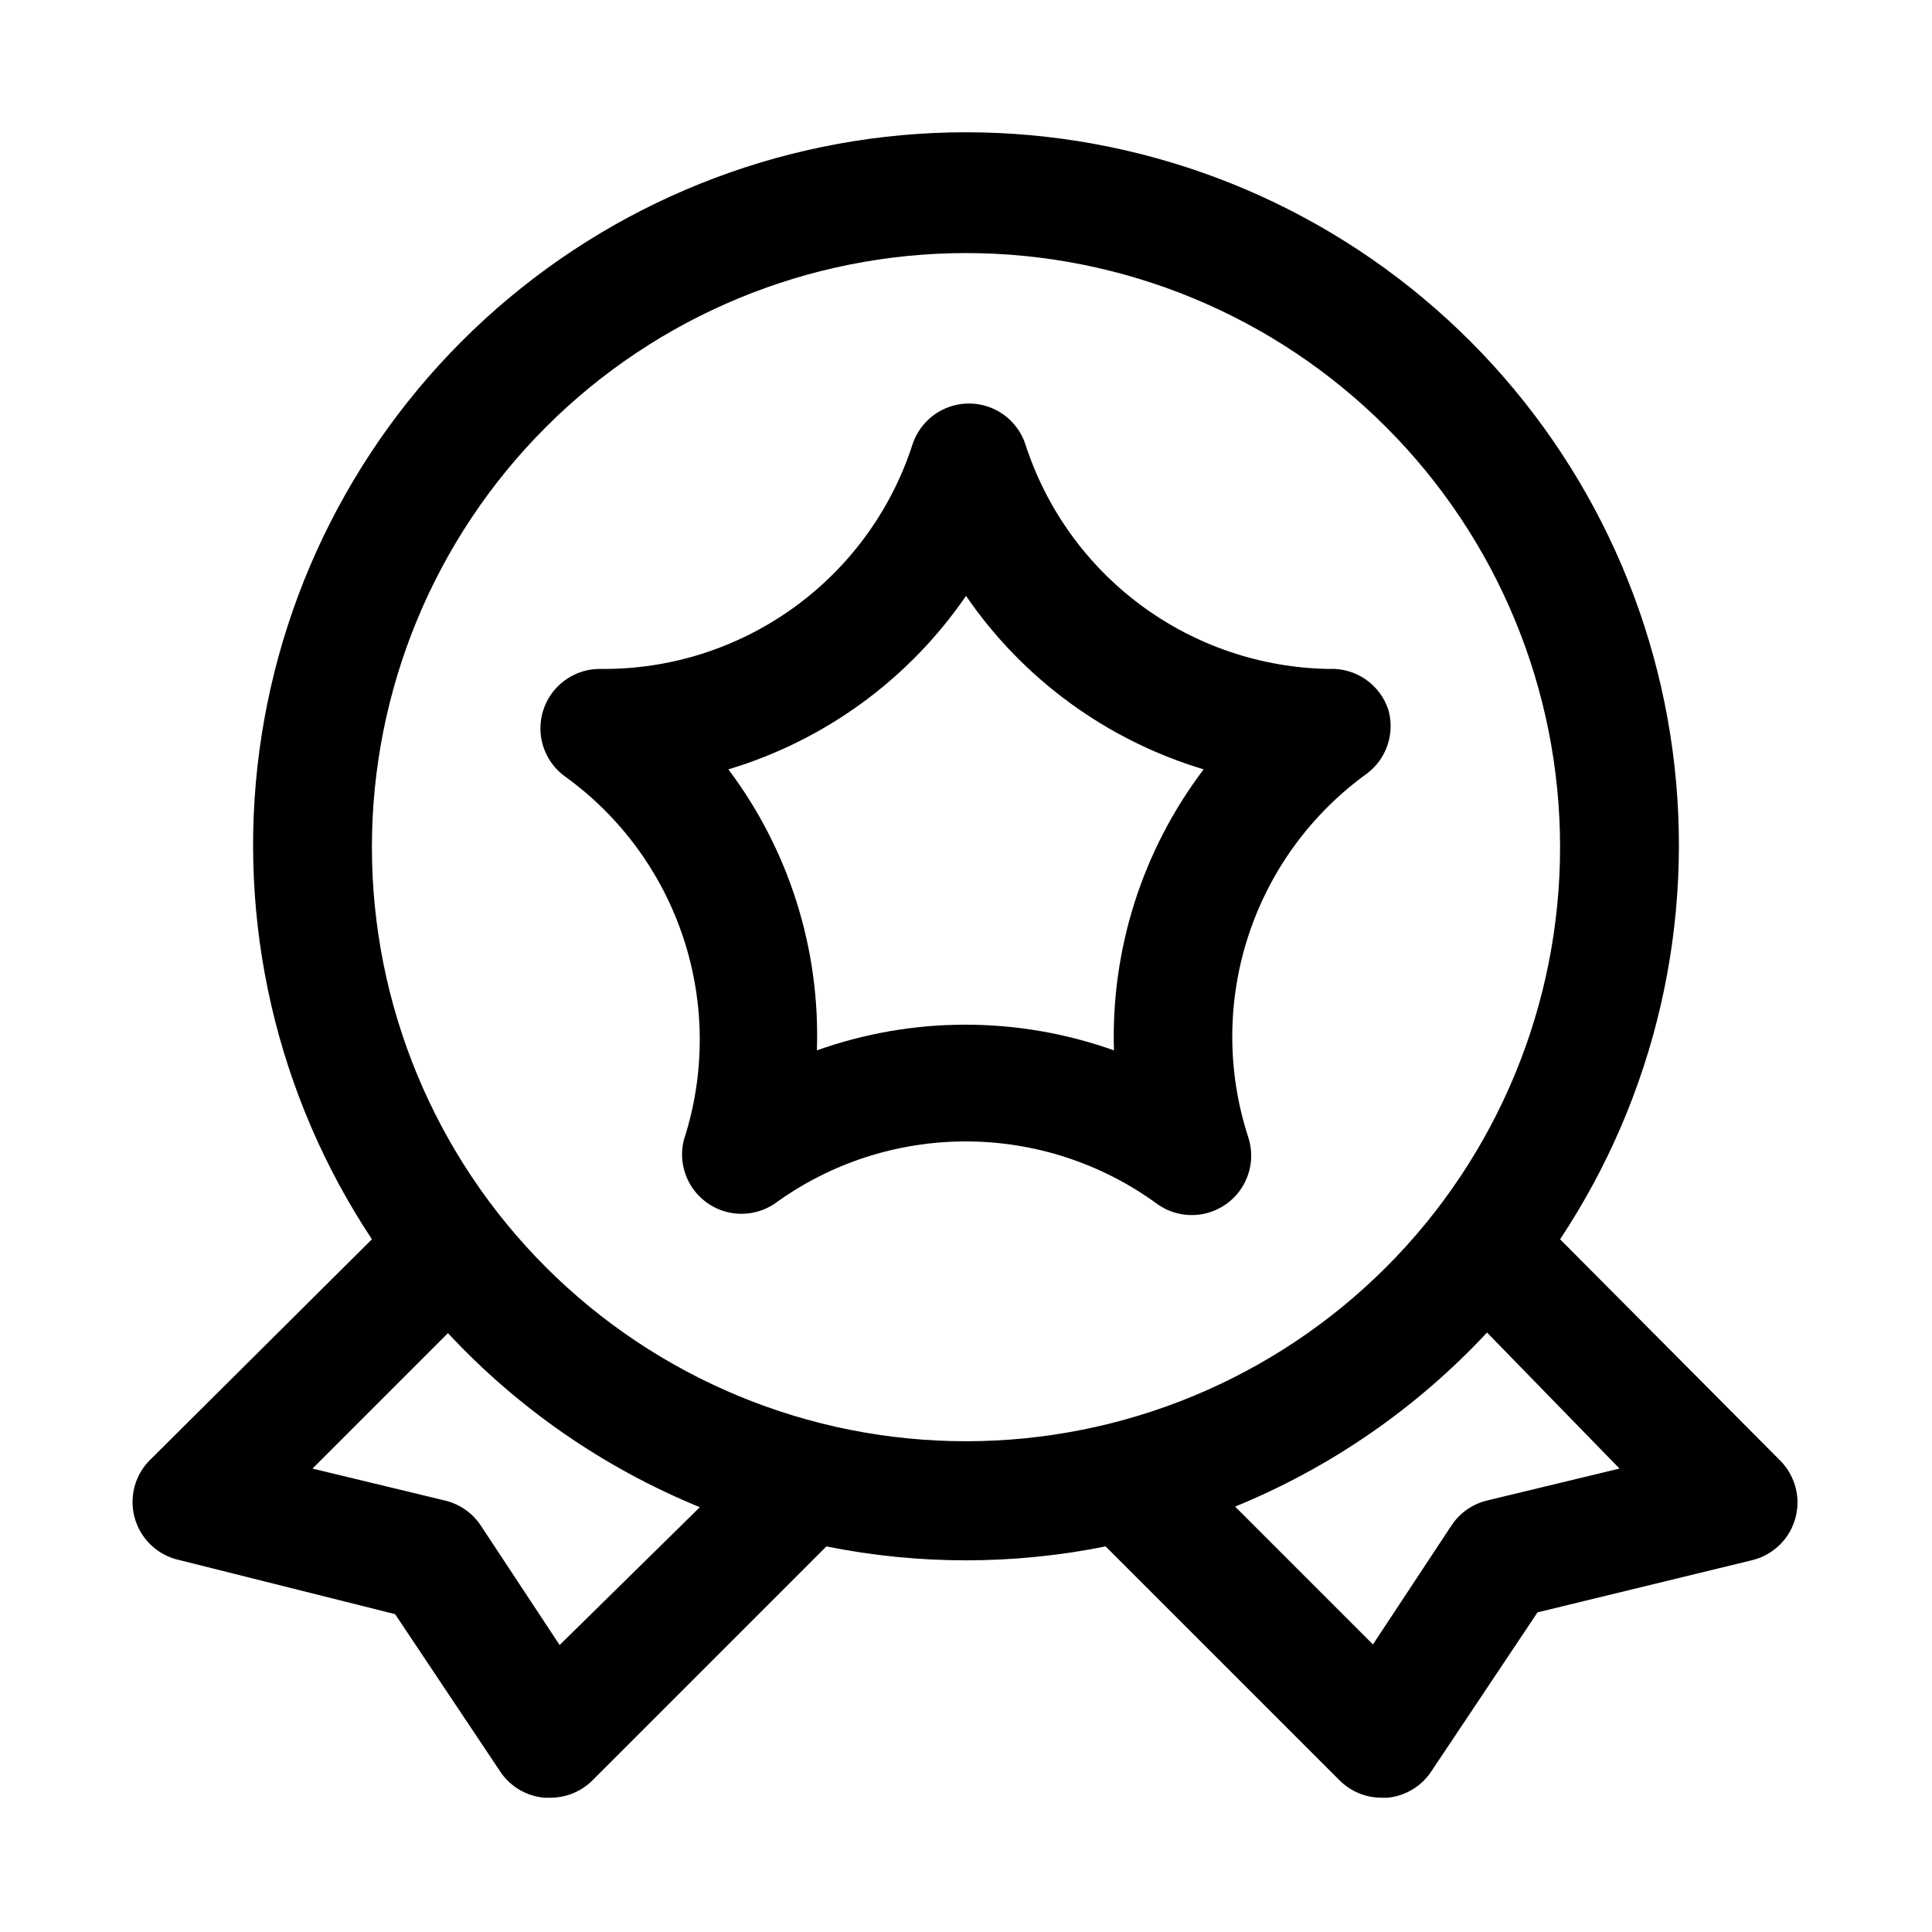 <?xml version="1.0" encoding="UTF-8"?>
<!-- Uploaded to: SVG Repo, www.svgrepo.com, Generator: SVG Repo Mixer Tools -->
<svg fill="#000000" width="800px" height="800px" version="1.1" viewBox="144 144 512 512" xmlns="http://www.w3.org/2000/svg">
 <g>
  <path d="m511.94 332.14c-1.066-3.285-3.188-6.133-6.031-8.098-2.848-1.961-6.258-2.934-9.711-2.766-17.945-0.281-35.352-6.168-49.777-16.84-14.43-10.676-25.156-25.594-30.676-42.672-1.391-4.227-4.504-7.668-8.57-9.473-4.066-1.805-8.707-1.805-12.773 0-4.066 1.805-7.18 5.246-8.57 9.473-5.644 17.461-16.727 32.656-31.629 43.363-14.898 10.707-32.836 16.367-51.184 16.148-4.473-0.016-8.738 1.871-11.738 5.188-2.996 3.32-4.445 7.754-3.977 12.203 0.469 4.445 2.805 8.484 6.426 11.105 14.781 10.652 25.797 25.727 31.457 43.043 5.66 17.32 5.672 35.988 0.031 53.312-1.031 4.144-0.332 8.527 1.934 12.148 2.266 3.621 5.902 6.164 10.078 7.051 4.18 0.887 8.535 0.035 12.074-2.352 14.707-10.715 32.426-16.484 50.617-16.484 18.191 0 35.914 5.769 50.617 16.484 3.613 2.641 8.18 3.617 12.555 2.691 4.379-0.93 8.156-3.676 10.387-7.555 2.231-3.879 2.707-8.523 1.305-12.773-5.637-17.324-5.629-35.992 0.031-53.309 5.66-17.32 16.676-32.391 31.457-43.043 2.531-1.91 4.43-4.543 5.441-7.547 1.008-3.008 1.09-6.246 0.227-9.301zm-72.738 90.215h0.004c-25.457-9.07-53.266-9.07-78.723 0 0.914-26.773-7.363-53.055-23.457-74.469 25.625-7.684 47.848-23.906 62.977-45.973 15.125 22.066 37.348 38.289 62.977 45.973-16.207 21.375-24.598 47.656-23.773 74.469z"/>
  <path d="m557.44 472.42c25.297-38.137 35.891-84.156 29.816-129.52-6.074-45.355-28.406-86.969-62.844-117.1-34.441-30.137-78.648-46.746-124.41-46.746-45.766 0-89.973 16.609-124.41 46.746-34.441 30.133-56.773 71.746-62.848 117.1-6.074 45.359 4.519 91.379 29.816 129.52l-58.41 58.094c-2.824 2.625-4.59 6.199-4.957 10.039-0.363 3.836 0.691 7.676 2.969 10.789s5.617 5.281 9.387 6.094l57.152 14.328 28.184 42.195h-0.004c2.668 3.688 6.801 6.043 11.336 6.453h1.574c4.188 0.023 8.207-1.617 11.18-4.566l62.031-62.031c24.422 4.918 49.578 4.918 73.996 0l62.031 62.031c2.973 2.949 6.996 4.59 11.18 4.566h1.574c4.672-0.477 8.887-3.019 11.492-6.926l28.184-42.195 56.992-13.855c3.625-0.91 6.805-3.082 8.977-6.125s3.188-6.758 2.871-10.48c-0.32-3.723-1.949-7.211-4.606-9.844zm-265.13 107.53-20.781-31.488c-2.172-3.379-5.551-5.801-9.445-6.769l-35.27-8.504 35.895-35.895h0.004c18.648 20.031 41.426 35.77 66.754 46.129zm-49.75-211.44c0-41.758 16.586-81.801 46.113-111.33 29.523-29.527 69.57-46.113 111.33-46.113 41.754 0 81.801 16.586 111.32 46.113 29.527 29.527 46.113 69.57 46.113 111.33 0 41.754-16.586 81.801-46.113 111.32-29.523 29.527-69.57 46.113-111.32 46.113-41.758 0-81.805-16.586-111.33-46.113-29.527-29.523-46.113-69.57-46.113-111.32zm295.36 173.18c-3.816 0.965-7.129 3.324-9.289 6.613l-20.781 31.488-36.527-36.527c25.328-10.359 48.105-26.102 66.754-46.129l35.109 36.051z"/>
 </g>
</svg>